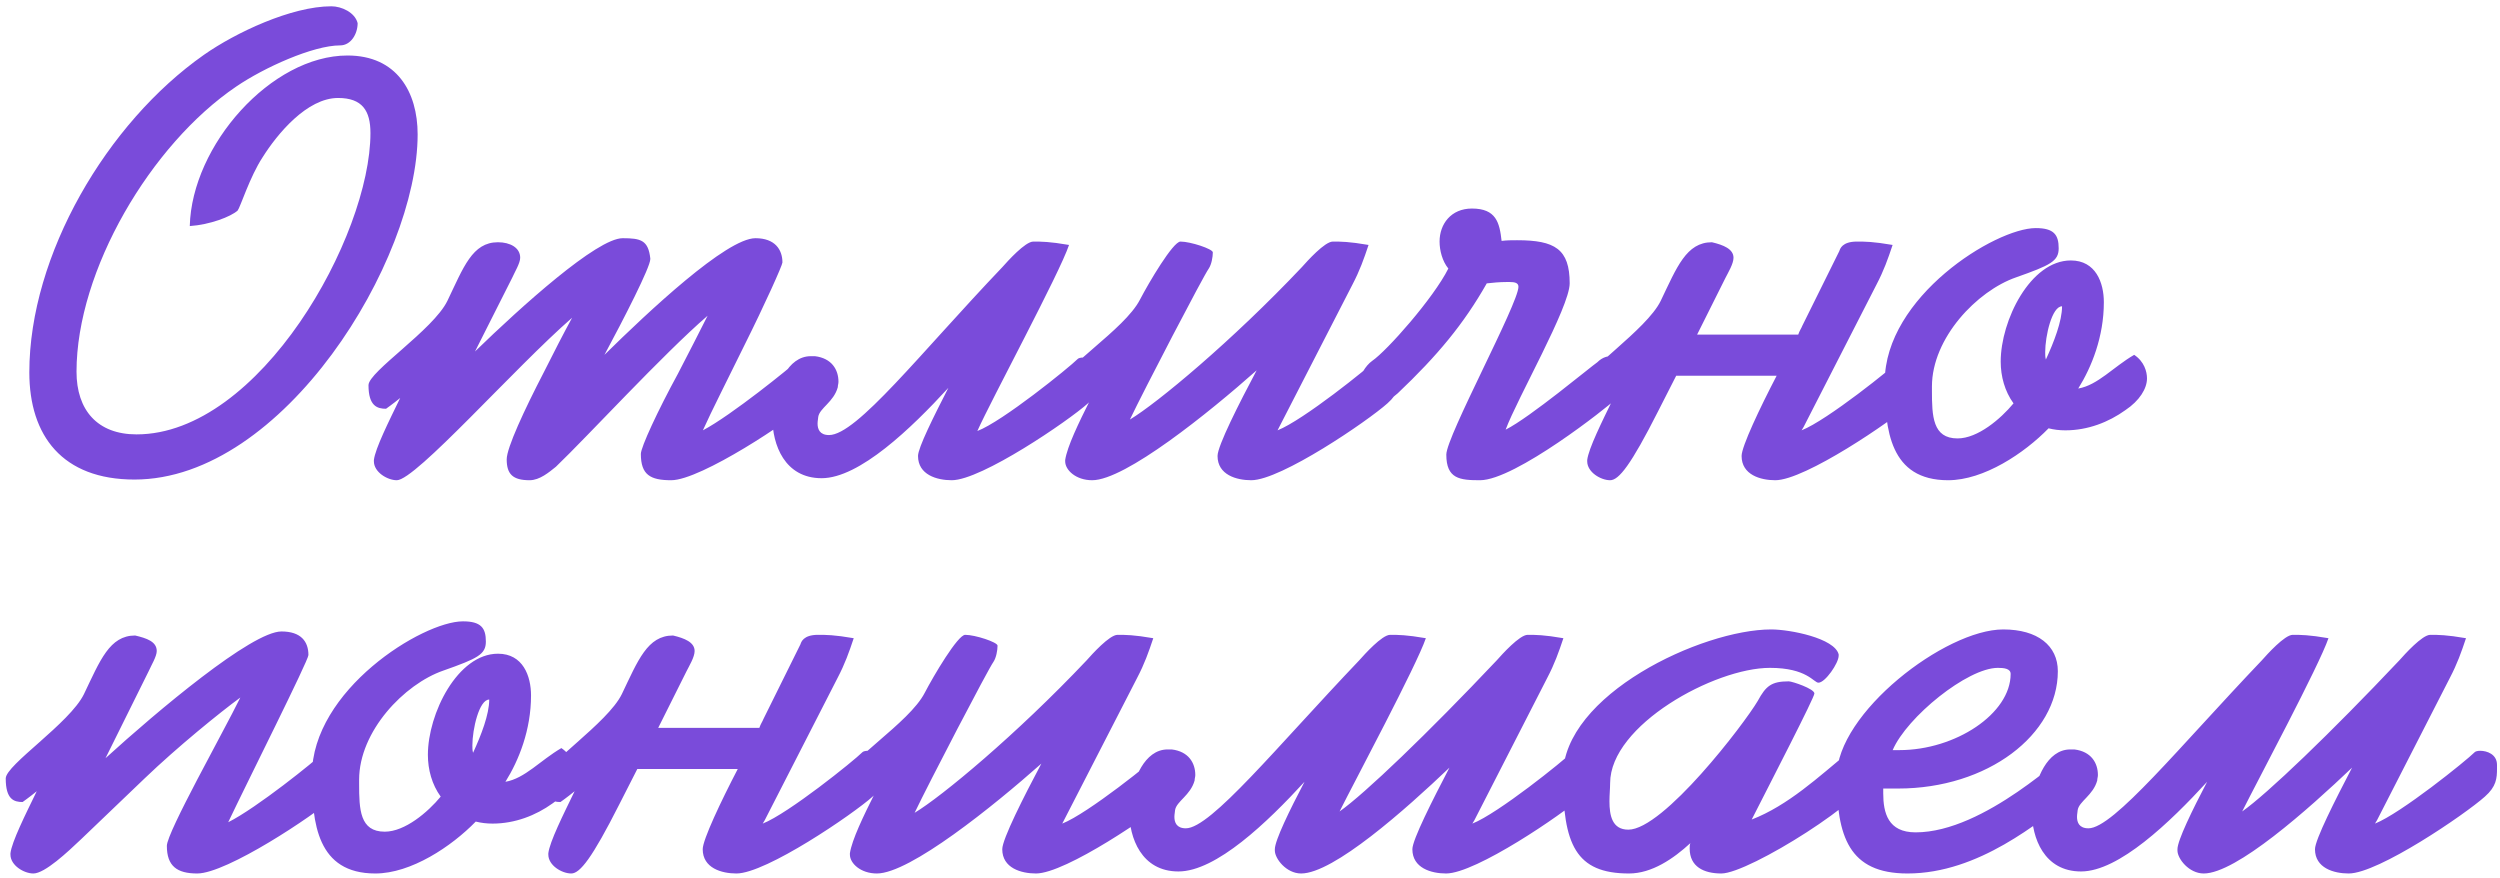 <?xml version="1.0" encoding="UTF-8"?> <svg xmlns="http://www.w3.org/2000/svg" width="356" height="125" viewBox="0 0 356 125" fill="none"><path d="M59.472 19.136C59.472 37.088 40.368 68.288 19.152 68.288C8.88 68.288 4.176 62.048 4.176 53.024C4.176 36.32 15.216 17.504 29.04 7.808C33.552 4.64 41.52 0.896 47.184 0.896C48.624 0.896 50.544 1.76 50.928 3.296C50.928 4.832 49.968 6.464 48.432 6.464C44.592 6.464 37.584 9.632 33.648 12.32C21.456 20.576 10.896 38.528 10.896 52.928C10.896 58.4 13.872 61.856 19.44 61.856C37.008 61.856 52.752 33.632 52.752 18.944C52.752 15.776 51.6 13.952 48.144 13.952C43.728 13.952 39.504 19.04 37.392 22.4C35.568 25.184 34.224 29.504 33.84 29.984C32.88 30.848 29.904 32 27.024 32.192C27.312 20.672 38.64 7.904 49.488 7.904C56.496 7.904 59.472 13.088 59.472 19.136ZM116.699 53.312C116.699 54.944 116.699 55.808 114.875 57.632C112.763 59.744 99.802 68.384 95.579 68.384C92.603 68.384 91.258 67.616 91.258 64.64C91.258 63.68 93.659 58.496 96.538 53.216C98.075 50.24 99.611 47.264 100.763 44.96C94.427 50.432 83.674 62.144 79.162 66.464C78.203 67.232 76.859 68.384 75.418 68.384C73.019 68.384 72.154 67.52 72.154 65.408C72.154 63.776 74.65 58.4 77.434 53.024C78.874 50.144 80.314 47.36 81.466 45.248C73.306 52.352 59.194 68.384 56.507 68.384C55.163 68.384 53.242 67.232 53.242 65.696C53.242 65.696 53.242 65.6 53.242 65.504C53.434 63.872 55.355 60.032 56.986 56.672C55.931 57.536 54.971 58.208 54.971 58.208C53.722 58.208 52.474 57.824 52.474 54.848C52.474 52.928 61.691 46.976 63.706 42.848C66.01 38.048 67.258 34.496 70.906 34.496C72.635 34.496 74.075 35.264 74.075 36.704C74.075 37.472 73.306 38.72 72.922 39.584L67.642 50.048C74.266 43.616 85.019 33.92 88.666 33.92C91.258 33.92 92.314 34.208 92.603 36.8C92.603 36.8 92.603 36.8 92.603 36.896C92.603 38.048 88.859 45.344 86.075 50.528C92.314 44.384 103.451 33.92 107.579 33.92C110.363 33.92 111.419 35.552 111.419 37.376C111.419 37.76 108.923 43.328 105.947 49.28C103.739 53.792 101.243 58.688 100.091 61.28C104.123 59.168 112.763 52.16 113.531 51.392C113.627 51.296 113.915 51.296 114.203 51.296C115.163 51.296 116.699 51.68 116.699 53.312ZM156.646 52.928C156.646 53.12 156.646 53.216 156.646 53.408C156.646 54.848 156.55 56 154.918 57.44C152.134 59.936 139.75 68.384 135.526 68.384C133.414 68.384 130.726 67.616 130.726 64.928C130.726 63.776 132.934 59.36 135.046 55.232C129.766 60.992 122.374 68.096 116.998 68.096C111.718 68.096 109.99 63.296 109.99 59.552C109.99 58.88 110.086 58.208 110.182 57.632C110.566 55.136 112.102 50.72 115.462 50.72C115.654 50.72 115.846 50.72 116.038 50.72C118.438 51.008 119.398 52.64 119.398 54.368C119.398 54.656 119.302 54.848 119.302 55.136C118.726 57.248 116.71 58.112 116.518 59.36C116.518 59.552 116.422 59.936 116.422 60.32C116.422 61.088 116.71 61.952 118.054 61.952C121.99 61.952 131.014 50.336 142.726 38.048C143.494 37.184 145.99 34.4 147.142 34.4C148.294 34.4 149.446 34.4 152.23 34.88C150.886 38.912 141.19 56.864 139.174 61.376C142.726 60.032 152.23 52.352 153.478 51.104C153.574 51.008 153.862 50.912 154.246 50.912C155.206 50.912 156.646 51.392 156.646 52.928ZM199.298 52.928C199.298 53.12 199.298 53.216 199.298 53.408C199.298 54.848 199.202 56 197.57 57.44C194.786 59.936 182.402 68.384 178.178 68.384C176.066 68.384 173.378 67.616 173.378 64.928C173.378 63.488 176.45 57.44 178.946 52.736C172.13 58.784 160.226 68.384 155.522 68.384C153.218 68.384 151.682 66.944 151.682 65.696C151.682 65.6 151.682 65.6 151.682 65.504C151.97 63.584 153.602 60.224 155.234 56.96C154.274 57.632 153.41 58.208 153.41 58.208C152.162 58.208 151.01 57.824 151.01 54.848C151.01 52.448 160.13 46.976 162.338 42.656C163.586 40.256 167.042 34.4 168.098 34.4C169.538 34.4 172.706 35.456 172.706 35.936C172.706 36.608 172.514 37.664 172.13 38.24C171.362 39.296 162.914 55.52 160.898 59.744C164.738 57.44 175.394 48.608 185.378 38.048C186.146 37.184 188.642 34.4 189.794 34.4C190.946 34.4 192.098 34.4 194.882 34.88C194.21 36.896 193.634 38.528 192.578 40.544L181.922 61.28C185.57 59.84 194.882 52.352 196.13 51.104C196.226 51.008 196.514 50.912 196.898 50.912C197.858 50.912 199.298 51.392 199.298 52.928ZM231.299 53.792C231.299 55.424 231.203 55.712 230.051 56.864C228.995 57.92 215.747 68.384 210.755 68.384C207.875 68.384 205.955 68.192 205.955 64.736C205.955 62.144 216.227 43.232 216.227 40.832C216.227 40.256 215.651 40.16 214.979 40.16C214.883 40.16 214.691 40.16 214.499 40.16C213.539 40.16 212.579 40.256 211.715 40.352C208.451 46.112 204.707 50.624 199.043 56C198.466 56.48 196.546 58.112 195.874 58.112C194.722 58.112 193.57 55.04 193.57 54.368C193.57 53.6 194.434 52.064 195.395 51.392C197.506 49.952 204.131 42.464 206.243 38.24C205.379 37.184 204.995 35.648 204.995 34.4C204.995 31.904 206.627 29.696 209.603 29.696C213.059 29.696 213.539 31.712 213.827 34.304C214.595 34.208 215.267 34.208 216.035 34.208C221.411 34.208 223.523 35.456 223.523 40.352C223.523 43.712 216.035 56.768 214.403 61.184C217.859 59.456 226.595 52.16 227.459 51.584C228.227 50.816 228.995 50.72 229.379 50.72C230.339 50.72 231.299 52.544 231.299 53.792ZM273.923 52.928C273.923 53.12 273.923 53.216 273.923 53.408C273.923 54.848 273.827 56 272.195 57.44C269.411 59.936 257.027 68.384 252.803 68.384C250.691 68.384 248.003 67.616 248.003 64.928C248.003 63.584 250.595 58.112 252.995 53.504H238.691L236.099 58.592C232.259 66.176 230.531 68.384 229.283 68.384C227.939 68.384 226.019 67.232 226.019 65.696C226.019 65.696 226.019 65.6 226.019 65.504C226.211 63.872 228.131 60.032 229.763 56.672C228.707 57.536 227.747 58.208 227.747 58.208C226.499 58.208 225.347 57.824 225.347 54.848C225.347 52.928 234.467 46.976 236.483 42.848C238.787 38.048 240.131 34.496 243.779 34.496C245.411 34.88 246.851 35.456 246.851 36.704C246.851 37.568 246.083 38.816 245.699 39.584L241.667 47.648H256.067C256.259 47.072 256.547 46.688 256.643 46.4L261.923 35.744C262.019 35.456 262.307 34.4 264.419 34.4C265.571 34.4 266.723 34.4 269.507 34.88C268.835 36.896 268.259 38.528 267.203 40.544L256.835 60.8L256.547 61.28C260.195 59.84 269.507 52.352 270.755 51.104C270.851 51.008 271.139 50.912 271.523 50.912C272.483 50.912 273.923 51.392 273.923 52.928ZM293.636 43.616C292.196 43.616 291.236 47.84 291.236 50.144C291.236 50.528 291.236 50.816 291.332 51.2C292.484 48.704 293.636 45.728 293.636 43.616ZM305.732 53.888C305.732 55.328 304.676 57.056 302.66 58.4C300.26 60.128 297.284 61.28 294.116 61.28C293.252 61.28 292.484 61.184 291.716 60.992C288.26 64.544 282.5 68.384 277.412 68.384C269.155 68.384 268.387 61.28 268.387 54.368C268.387 42.272 284.132 32.48 289.892 32.48C292.484 32.48 293.156 33.44 293.156 35.36C293.156 37.184 292.004 37.76 287.108 39.488C281.54 41.408 275.108 48.128 275.108 55.04C275.108 55.232 275.108 55.424 275.108 55.616C275.108 59.264 275.204 62.432 278.756 62.432C281.636 62.432 284.9 59.648 286.724 57.44C285.476 55.712 284.9 53.6 284.9 51.488C284.9 45.632 289.124 37.088 294.884 37.088C298.436 37.088 299.588 40.256 299.588 43.04C299.588 47.936 297.859 52.256 295.94 55.328C298.724 54.848 300.932 52.256 303.908 50.528C305.348 51.488 305.732 52.928 305.732 53.888ZM49.2 109.12C49.2 109.312 49.2 109.504 49.2 109.696C49.2 111.04 49.104 112.096 47.472 113.632C44.688 116.128 32.304 124.384 28.08 124.384C25.2 124.384 23.76 123.328 23.76 120.448C23.76 118.528 31.824 104.224 34.224 99.328C31.344 101.44 25.296 106.336 20.592 110.848L11.568 119.488C9.648 121.312 6.384 124.384 4.752 124.384C3.408 124.384 1.488 123.232 1.488 121.696C1.488 121.696 1.488 121.6 1.488 121.504C1.68 119.872 3.6 116.032 5.232 112.672C4.176 113.536 3.216 114.208 3.216 114.208C1.968 114.208 0.816 113.824 0.816 110.848C0.816 108.928 9.936 102.976 11.952 98.848C14.256 94.048 15.6 90.496 19.248 90.496C20.88 90.88 22.32 91.36 22.32 92.704C22.32 93.472 21.552 94.72 21.168 95.584L15.024 107.968C22.416 101.248 35.856 89.92 40.08 89.92C42.864 89.92 43.92 91.36 43.92 93.28C43.92 94.048 35.28 111.232 32.496 117.088C36.528 115.072 44.88 108.352 46.032 107.2C46.128 107.104 46.416 107.104 46.704 107.104C47.664 107.104 49.2 107.488 49.2 109.12ZM69.667 99.616C68.227 99.616 67.267 103.84 67.267 106.144C67.267 106.528 67.267 106.816 67.363 107.2C68.515 104.704 69.667 101.728 69.667 99.616ZM81.763 109.888C81.763 111.328 80.707 113.056 78.691 114.4C76.291 116.128 73.315 117.28 70.147 117.28C69.283 117.28 68.515 117.184 67.747 116.992C64.291 120.544 58.531 124.384 53.443 124.384C45.187 124.384 44.419 117.28 44.419 110.368C44.419 98.272 60.163 88.48 65.923 88.48C68.515 88.48 69.187 89.44 69.187 91.36C69.187 93.184 68.035 93.76 63.139 95.488C57.571 97.408 51.139 104.128 51.139 111.04C51.139 111.232 51.139 111.424 51.139 111.616C51.139 115.264 51.235 118.432 54.787 118.432C57.667 118.432 60.931 115.648 62.755 113.44C61.507 111.712 60.931 109.6 60.931 107.488C60.931 101.632 65.155 93.088 70.915 93.088C74.467 93.088 75.619 96.256 75.619 99.04C75.619 103.936 73.891 108.256 71.971 111.328C74.755 110.848 76.963 108.256 79.939 106.528C81.379 107.488 81.763 108.928 81.763 109.888ZM125.986 108.928C125.986 109.12 125.986 109.216 125.986 109.408C125.986 110.848 125.89 112 124.258 113.44C121.474 115.936 109.09 124.384 104.866 124.384C102.754 124.384 100.066 123.616 100.066 120.928C100.066 119.584 102.658 114.112 105.058 109.504H90.754L88.162 114.592C84.322 122.176 82.594 124.384 81.346 124.384C80.002 124.384 78.082 123.232 78.082 121.696C78.082 121.696 78.082 121.6 78.082 121.504C78.274 119.872 80.194 116.032 81.826 112.672C80.77 113.536 79.81 114.208 79.81 114.208C78.562 114.208 77.41 113.824 77.41 110.848C77.41 108.928 86.53 102.976 88.546 98.848C90.85 94.048 92.194 90.496 95.842 90.496C97.474 90.88 98.914 91.456 98.914 92.704C98.914 93.568 98.146 94.816 97.762 95.584L93.73 103.648H108.13C108.322 103.072 108.61 102.688 108.706 102.4L113.986 91.744C114.082 91.456 114.37 90.4 116.482 90.4C117.634 90.4 118.786 90.4 121.57 90.88C120.898 92.896 120.322 94.528 119.266 96.544L108.898 116.8L108.61 117.28C112.258 115.84 121.57 108.352 122.818 107.104C122.914 107.008 123.202 106.912 123.586 106.912C124.546 106.912 125.986 107.392 125.986 108.928ZM168.642 108.928C168.642 109.12 168.642 109.216 168.642 109.408C168.642 110.848 168.546 112 166.914 113.44C164.13 115.936 151.746 124.384 147.522 124.384C145.41 124.384 142.722 123.616 142.722 120.928C142.722 119.488 145.794 113.44 148.29 108.736C141.474 114.784 129.57 124.384 124.866 124.384C122.562 124.384 121.026 122.944 121.026 121.696C121.026 121.6 121.026 121.6 121.026 121.504C121.314 119.584 122.946 116.224 124.578 112.96C123.618 113.632 122.754 114.208 122.754 114.208C121.506 114.208 120.354 113.824 120.354 110.848C120.354 108.448 129.474 102.976 131.682 98.656C132.93 96.256 136.386 90.4 137.442 90.4C138.882 90.4 142.05 91.456 142.05 91.936C142.05 92.608 141.858 93.664 141.474 94.24C140.706 95.296 132.258 111.52 130.242 115.744C134.082 113.44 144.738 104.608 154.722 94.048C155.49 93.184 157.986 90.4 159.138 90.4C160.29 90.4 161.442 90.4 164.226 90.88C163.554 92.896 162.978 94.528 161.922 96.544L151.266 117.28C154.914 115.84 164.226 108.352 165.474 107.104C165.57 107.008 165.858 106.912 166.242 106.912C167.202 106.912 168.642 107.392 168.642 108.928ZM227.042 108.928C227.042 109.12 227.042 109.216 227.042 109.408C227.042 110.848 226.946 112 225.314 113.44C222.53 115.936 210.146 124.384 205.922 124.384C203.81 124.384 201.122 123.616 201.122 120.928C201.122 119.584 204.002 113.92 206.402 109.312C200.162 115.264 189.89 124.384 185.282 124.384C183.17 124.384 181.538 122.272 181.538 121.12C181.538 121.024 181.538 121.024 181.538 120.928C181.538 119.68 183.65 115.36 185.762 111.328C180.482 117.088 173.186 124.096 167.81 124.096C162.53 124.096 160.802 119.296 160.802 115.552C160.802 114.88 160.898 114.208 160.994 113.632C161.378 111.136 162.914 106.72 166.274 106.72C166.466 106.72 166.658 106.72 166.85 106.72C169.25 107.008 170.21 108.64 170.21 110.368C170.21 110.656 170.114 110.848 170.114 111.136C169.538 113.248 167.522 114.112 167.33 115.36C167.33 115.552 167.234 115.936 167.234 116.32C167.234 117.088 167.522 117.952 168.866 117.952C172.418 117.952 181.826 106.336 193.538 94.048C194.306 93.184 196.802 90.4 197.954 90.4C199.106 90.4 200.258 90.4 203.042 90.88C201.698 94.816 192.962 111.136 190.754 115.552C194.306 113.056 203.33 104.416 213.122 94.048C213.89 93.184 216.386 90.4 217.538 90.4C218.69 90.4 219.842 90.4 222.626 90.88C221.954 92.896 221.378 94.528 220.322 96.544L209.954 116.8L209.666 117.28C213.314 115.84 222.626 108.352 223.874 107.104C223.97 107.008 224.258 106.912 224.642 106.912C225.602 106.912 227.042 107.392 227.042 108.928ZM266.434 110.368C266.434 113.44 249.058 124.384 245.122 124.384C242.626 124.384 240.61 123.424 240.61 120.832C240.61 120.544 240.61 120.352 240.706 120.064C238.306 122.272 235.234 124.384 231.97 124.384C224.386 124.384 222.562 120.256 222.562 110.464C222.562 98.944 242.338 89.632 252.226 89.632C254.914 89.632 261.25 90.88 261.826 93.184C261.826 93.184 261.826 93.28 261.826 93.376C261.826 94.432 259.906 97.216 258.946 97.216C258.274 97.216 257.314 95.104 252.034 95.104C244.162 95.104 229.282 103.264 229.282 111.52C229.282 112.288 229.186 113.152 229.186 114.112C229.186 116.128 229.57 118.144 231.874 118.144C236.866 118.144 248.386 103.072 250.306 99.808C251.458 97.696 252.226 97.024 254.722 97.024C255.202 97.024 258.37 98.08 258.37 98.752C258.37 99.328 252.322 111.04 249.442 116.704C254.626 114.688 258.946 110.656 263.362 107.008C263.458 107.008 263.554 107.008 263.65 107.008C265.57 107.008 266.434 109.408 266.434 110.368ZM286.316 95.968C286.316 95.2 285.356 95.104 284.492 95.104C280.172 95.104 271.532 102.112 269.516 106.816H270.476C278.444 106.816 286.316 101.632 286.316 95.968ZM297.164 109.888C297.164 111.712 296.3 112.672 295.052 113.536C290.348 116.992 281.804 124.384 271.628 124.384C263.276 124.384 261.548 119.104 261.548 110.56C261.548 101.536 277.004 89.632 285.26 89.632C290.156 89.632 293.036 91.936 293.036 95.584C293.036 104.608 283.052 112.288 270.284 112.288H268.172C268.172 112.48 268.172 112.672 268.172 112.96C268.172 115.744 268.844 118.528 272.78 118.528C282.668 118.528 294.188 107.008 294.956 107.008C296.108 107.008 297.164 109.216 297.164 109.888ZM355.574 108.928C355.574 109.12 355.574 109.216 355.574 109.408C355.574 110.848 355.478 112 353.846 113.44C351.062 115.936 338.678 124.384 334.454 124.384C332.342 124.384 329.654 123.616 329.654 120.928C329.654 119.584 332.534 113.92 334.934 109.312C328.694 115.264 318.422 124.384 313.814 124.384C311.702 124.384 310.07 122.272 310.07 121.12C310.07 121.024 310.07 121.024 310.07 120.928C310.07 119.68 312.182 115.36 314.294 111.328C309.014 117.088 301.718 124.096 296.341 124.096C291.061 124.096 289.333 119.296 289.333 115.552C289.333 114.88 289.429 114.208 289.525 113.632C289.909 111.136 291.445 106.72 294.805 106.72C294.997 106.72 295.189 106.72 295.381 106.72C297.782 107.008 298.742 108.64 298.742 110.368C298.742 110.656 298.646 110.848 298.646 111.136C298.07 113.248 296.053 114.112 295.861 115.36C295.861 115.552 295.765 115.936 295.765 116.32C295.765 117.088 296.053 117.952 297.398 117.952C300.95 117.952 310.358 106.336 322.07 94.048C322.838 93.184 325.334 90.4 326.486 90.4C327.638 90.4 328.79 90.4 331.574 90.88C330.23 94.816 321.494 111.136 319.286 115.552C322.838 113.056 331.862 104.416 341.654 94.048C342.422 93.184 344.917 90.4 346.07 90.4C347.222 90.4 348.374 90.4 351.158 90.88C350.486 92.896 349.91 94.528 348.854 96.544L338.486 116.8L338.198 117.28C341.846 115.84 351.158 108.352 352.406 107.104C352.502 107.008 352.79 106.912 353.174 106.912C354.134 106.912 355.574 107.392 355.574 108.928Z" fill="#7A4BDA"></path></svg> 